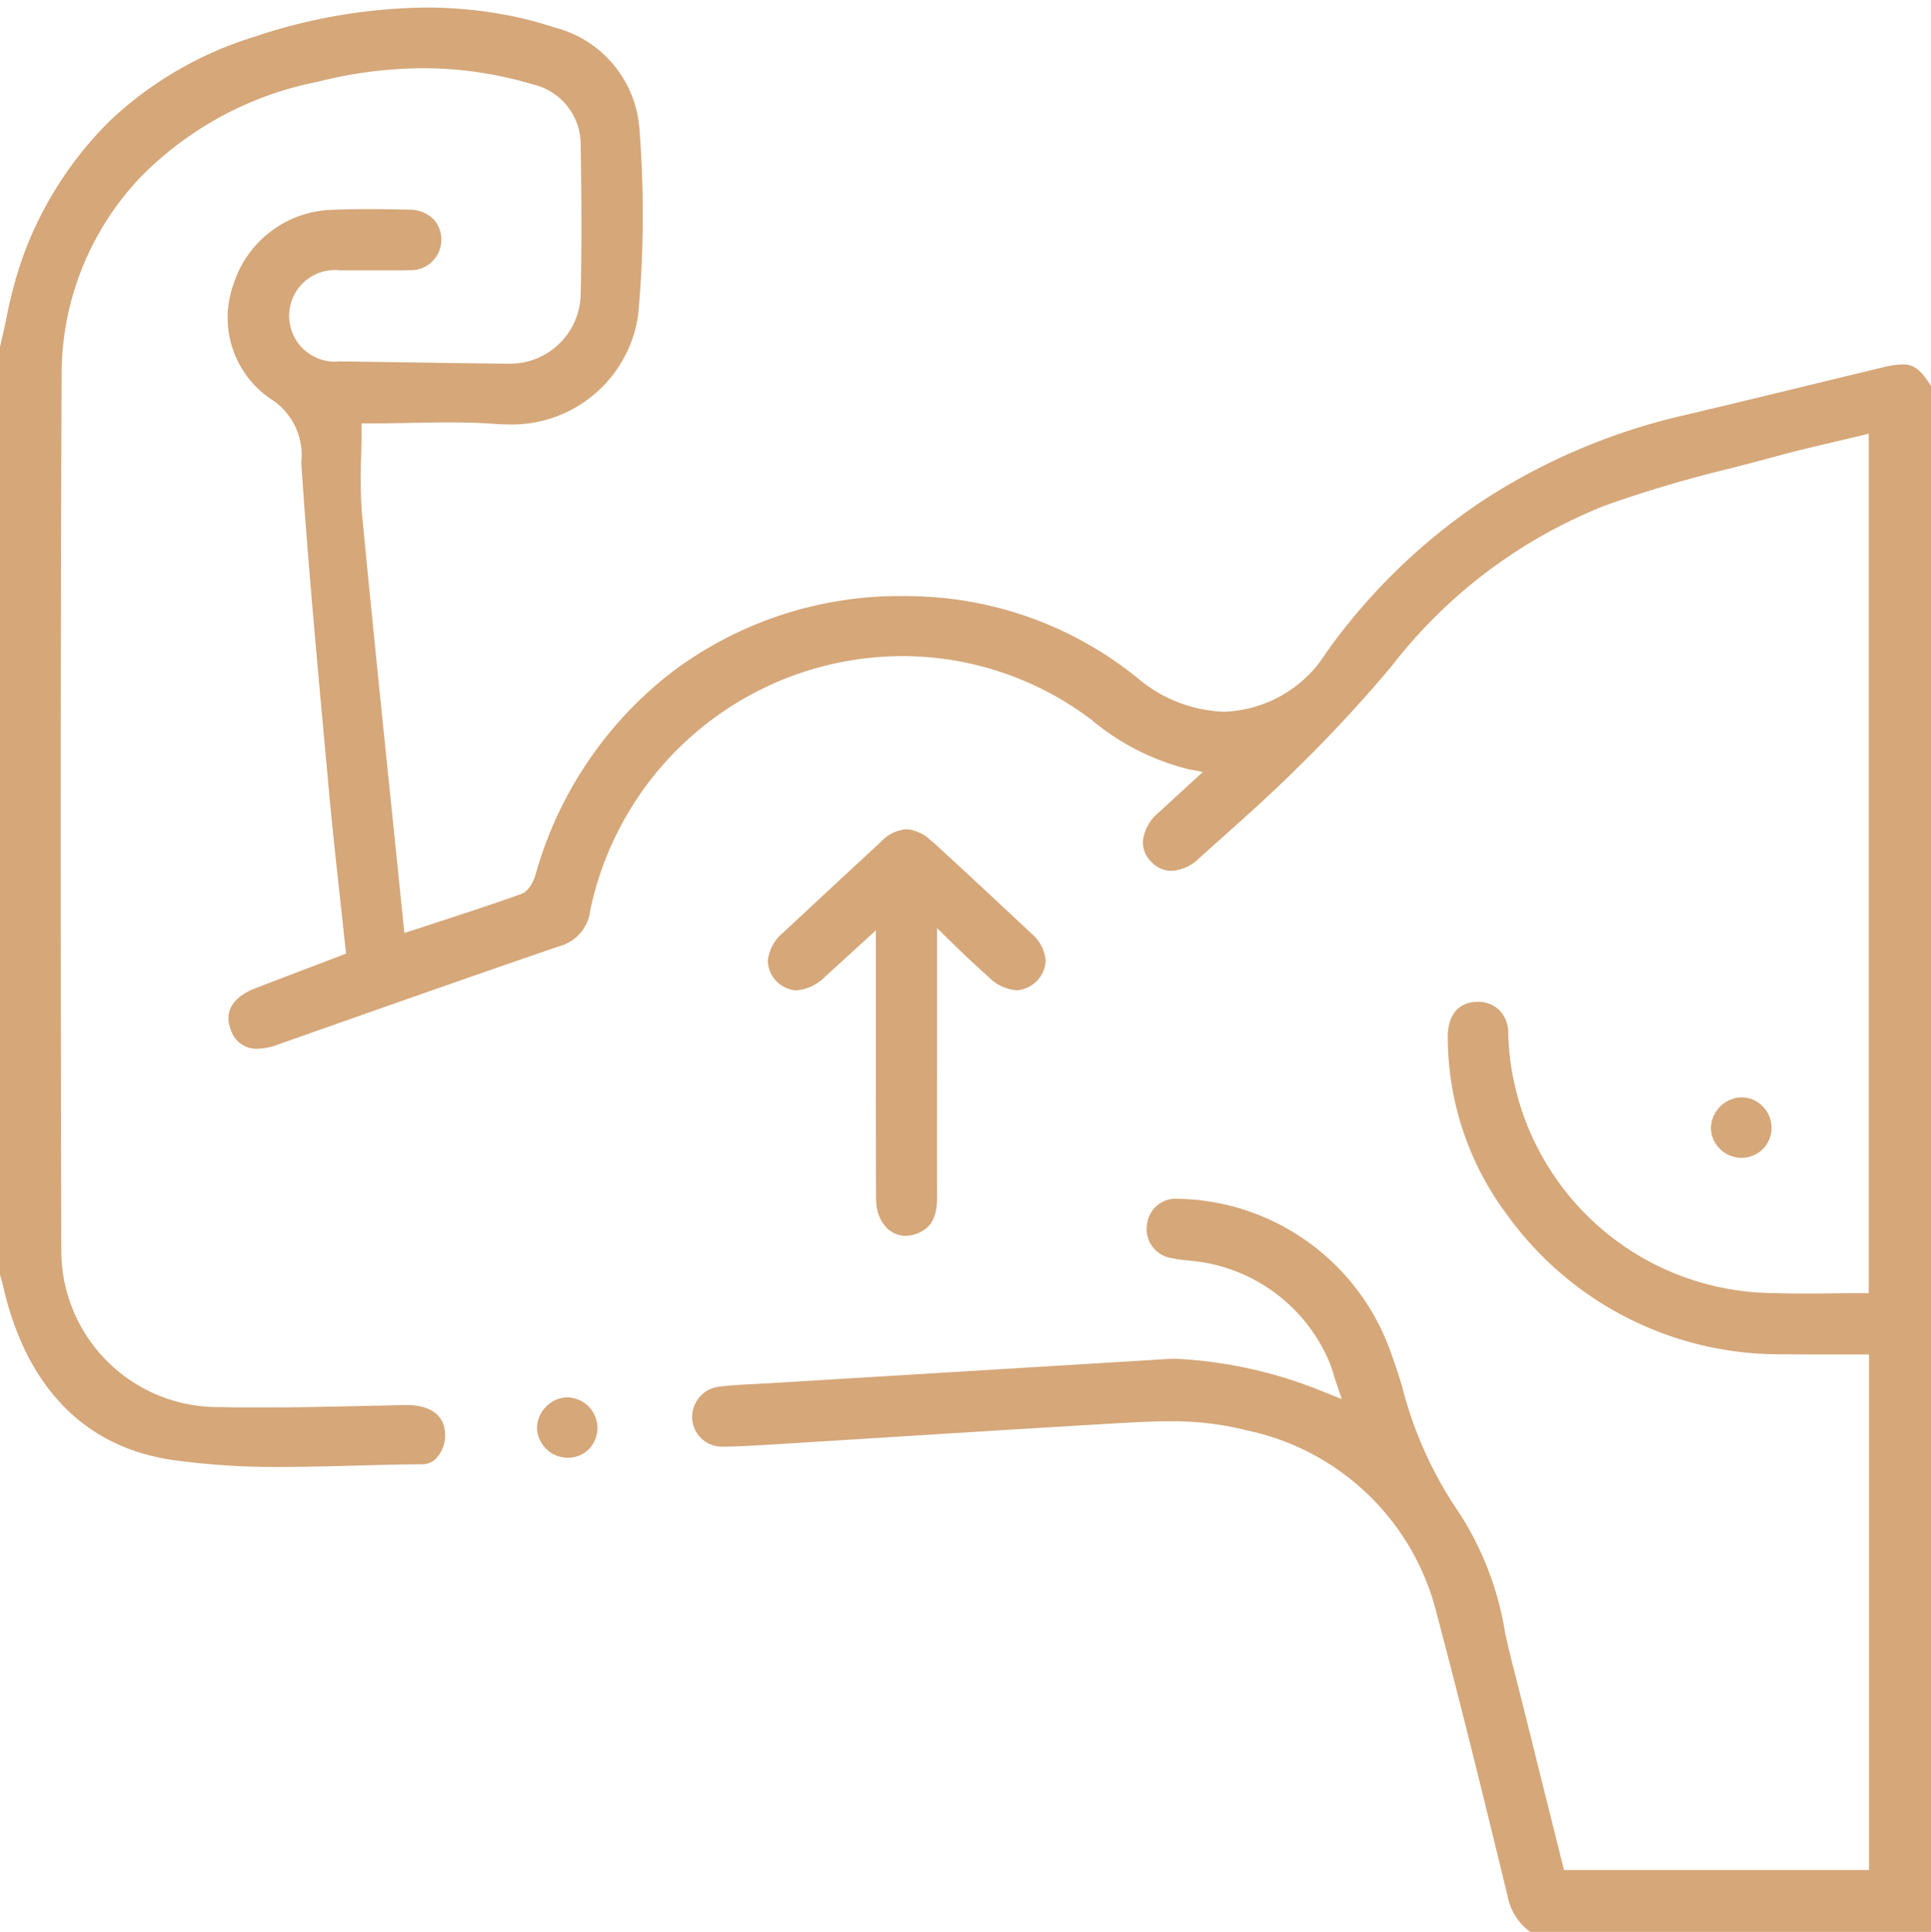 <svg id="músculos" xmlns="http://www.w3.org/2000/svg" xmlns:xlink="http://www.w3.org/1999/xlink" width="67.451" height="67.475" viewBox="0 0 67.451 67.475">
  <defs>
    <clipPath id="clip-path">
      <rect id="Rectangle_937" data-name="Rectangle 937" width="67.451" height="67.475" fill="#d5a779"/>
    </clipPath>
  </defs>
  <g id="Group_1762" data-name="Group 1762" clip-path="url(#clip-path)">
    <path id="Path_84417" data-name="Path 84417" d="M66.45,12.729a3.105,3.105,0,0,0-.7.107q-1.172.282-2.343.567c-1.49.362-3.031.736-4.549,1.094a21.827,21.827,0,0,0-7.049,2.979A20.97,20.97,0,0,0,46.324,22.8a4.381,4.381,0,0,1-3.567,2.059,4.912,4.912,0,0,1-3.011-1.168,12.819,12.819,0,0,0-7.266-2.843c-.308-.019-.618-.029-.923-.029A13.223,13.223,0,0,0,23.5,23.453a13.547,13.547,0,0,0-4.792,7.091c-.038.131-.188.569-.505.682-.934.334-1.862.638-2.846.96l-.918.3-.314.1-.034-.329q-.193-1.889-.386-3.764c-.356-3.458-.724-7.034-1.06-10.538a16.559,16.559,0,0,1-.03-2c.008-.3.015-.6.015-.9v-.266H12.9c.494,0,.977-.009,1.444-.018s.9-.017,1.335-.017c.629,0,1.146.017,1.628.054.128.01.258.015.386.015a4.454,4.454,0,0,0,4.6-3.836,38.355,38.355,0,0,0,.041-6.5A3.951,3.951,0,0,0,19.35.955,13.337,13.337,0,0,0,17.079.423,15.458,15.458,0,0,0,14.867.265h0v0A19.353,19.353,0,0,0,8.9,1.281a12.851,12.851,0,0,0-5.021,2.9A12.822,12.822,0,0,0,.772,9.046a15.186,15.186,0,0,0-.555,2.1c-.068.319-.139.648-.218.971v32.4l.034.122c.032.114.065.232.093.353.56,2.421,2.037,5.428,5.889,6a25.86,25.86,0,0,0,3.854.243c.854,0,1.727-.024,2.572-.046.763-.021,1.553-.042,2.327-.046a.67.67,0,0,0,.48-.218,1.18,1.18,0,0,0,.3-.834c-.03-.885-.855-1.017-1.345-1.017h-.06L12.99,49.1c-1.268.029-2.579.059-3.87.059-.5,0-.969,0-1.423-.014A5.469,5.469,0,0,1,2.141,43.7c-.029-11.972-.026-21.742.011-30.745A10.007,10.007,0,0,1,4.918,6.179a11.867,11.867,0,0,1,6.164-3.318,15.147,15.147,0,0,1,3.691-.477,13.357,13.357,0,0,1,3.842.565,2.158,2.158,0,0,1,1.669,2.14c.023,1.417.044,3.286,0,5.179a2.47,2.47,0,0,1-2.47,2.436h-.025c-1.432-.014-2.887-.036-4.294-.058l-1.612-.024a1.6,1.6,0,1,1,0-3.179c.2,0,.407,0,.611,0H13.54c.285,0,.517,0,.732-.006a1.068,1.068,0,0,0,.875-1.775,1.176,1.176,0,0,0-.851-.338c-.555-.013-1-.019-1.416-.019-.491,0-.934.009-1.354.027A3.728,3.728,0,0,0,8.161,9.915a3.433,3.433,0,0,0,1.251,3.99,2.326,2.326,0,0,1,1.112,2.247v.01c.216,3.265.52,6.58.813,9.787q.077.84.154,1.681c.114,1.248.253,2.521.388,3.752q.094.86.187,1.726l.022.2-.191.073-.933.355c-.711.27-1.382.525-2.065.791-.452.176-1.162.6-.836,1.445a.932.932,0,0,0,.931.657,2.028,2.028,0,0,0,.664-.128l2.133-.751c2.536-.893,5.158-1.816,7.745-2.7A1.467,1.467,0,0,0,20.617,31.8a11.165,11.165,0,0,1,10.9-8.884,10.953,10.953,0,0,1,6.459,2.113l.122.088A8.419,8.419,0,0,0,41.5,26.863l.517.1-.388.356-.417.382c-.266.244-.5.461-.739.68a1.5,1.5,0,0,0-.551,1.009.946.946,0,0,0,.283.7.956.956,0,0,0,.712.326,1.491,1.491,0,0,0,.974-.444q.445-.4.893-.8c.839-.751,1.706-1.527,2.513-2.332a48.425,48.425,0,0,0,3.305-3.563,17.617,17.617,0,0,1,7.5-5.634,44.151,44.151,0,0,1,4.335-1.282c.526-.136,1.069-.277,1.6-.422.66-.181,1.338-.34,1.995-.494.3-.071.609-.143.916-.217l.328-.08V45.168H65.01c-.33,0-.661,0-.98.006s-.633.006-.946.006c-.424,0-.776-.005-1.107-.016a9.333,9.333,0,0,1-9.294-9.038,1.135,1.135,0,0,0-.3-.834,1.044,1.044,0,0,0-.763-.3H51.6c-.66.01-1.035.464-1.028,1.245a10.368,10.368,0,0,0,2.077,6.2A11.714,11.714,0,0,0,62.305,47.3c.3.005.612.008.993.008l.851,0q.433,0,.87,0h.266V65.313H54.631l-.05-.2q-.265-1.063-.528-2.118c-.4-1.589-.8-3.232-1.213-4.84-.092-.361-.177-.731-.259-1.088a10.909,10.909,0,0,0-1.6-4.211,13.8,13.8,0,0,1-2.008-4.443c-.129-.429-.276-.866-.436-1.3a8.034,8.034,0,0,0-7.325-5.241h-.043a1.01,1.01,0,0,0-1.1.874,1.027,1.027,0,0,0,.874,1.2,3.649,3.649,0,0,0,.448.067l.179.02A5.826,5.826,0,0,1,46.4,47.49a3.833,3.833,0,0,1,.187.526c.029.094.059.2.1.306l.182.545-.533-.214c-.1-.04-.18-.074-.251-.1-.119-.05-.2-.086-.287-.112l-.018-.006a15.529,15.529,0,0,0-4.657-.974c-.157,0-.314,0-.468.014l-8.4.511-5.31.322c-.171.01-.343.019-.515.028-.415.021-.844.042-1.258.091a1.065,1.065,0,0,0-.993,1.116,1.04,1.04,0,0,0,1.113.983h.041c.4,0,.814-.026,1.213-.05l.055,0,3.978-.248c2.6-.163,5.3-.332,7.946-.488l.293-.017c.654-.039,1.331-.08,2-.08a10.489,10.489,0,0,1,2.728.315,8.659,8.659,0,0,1,6.646,6.429c.877,3.3,1.7,6.674,2.466,9.823a2.006,2.006,0,0,0,.806,1.273H67.451V13.482c-.407-.643-.641-.754-1-.754" transform="translate(0 -0.001)" fill="#d5a779"/>
    <path id="Path_84418" data-name="Path 84418" d="M452.213,289.725a1.061,1.061,0,0,0-.312-.758,1.035,1.035,0,0,0-.736-.31h-.022a1.1,1.1,0,0,0-1.044,1.055,1.035,1.035,0,0,0,.307.739,1.064,1.064,0,0,0,.759.318h.018a1.043,1.043,0,0,0,1.032-1.044" transform="translate(-390.334 -250.331)" fill="#d5a779"/>
    <path id="Path_84419" data-name="Path 84419" d="M207.725,218.573a1.378,1.378,0,0,0-.9-.445,1.361,1.361,0,0,0-.894.44c-1.123,1.038-2.248,2.085-3.4,3.157a1.5,1.5,0,0,0-.552,1,1.07,1.07,0,0,0,.991,1.033,1.615,1.615,0,0,0,1.028-.495c.268-.243.535-.488.839-.765l.472-.431.445-.406v1.49q0,1.139,0,2.278c0,1.836,0,3.734.007,5.6,0,.755.44,1.3,1.037,1.3a1.11,1.11,0,0,0,.445-.1c.464-.2.652-.575.65-1.286-.006-1.9,0-3.826,0-5.692q0-1.061,0-2.122v-1.546s.952.932,1.11,1.077q.347.32.7.637a1.512,1.512,0,0,0,.973.456,1.087,1.087,0,0,0,1.01-1.042,1.4,1.4,0,0,0-.506-.947c-1.1-1.034-2.226-2.081-3.444-3.2" transform="translate(-175.16 -189.166)" fill="#d5a779"/>
    <path id="Path_84420" data-name="Path 84420" d="M142.348,367.57h-.011a1.07,1.07,0,0,0-.752.33,1.054,1.054,0,0,0-.313.746,1.079,1.079,0,0,0,1.054,1.035h.011a1.04,1.04,0,0,0,.747-.3,1.069,1.069,0,0,0-.736-1.809" transform="translate(-122.514 -318.766)" fill="#d5a779"/>
  </g>
</svg>
